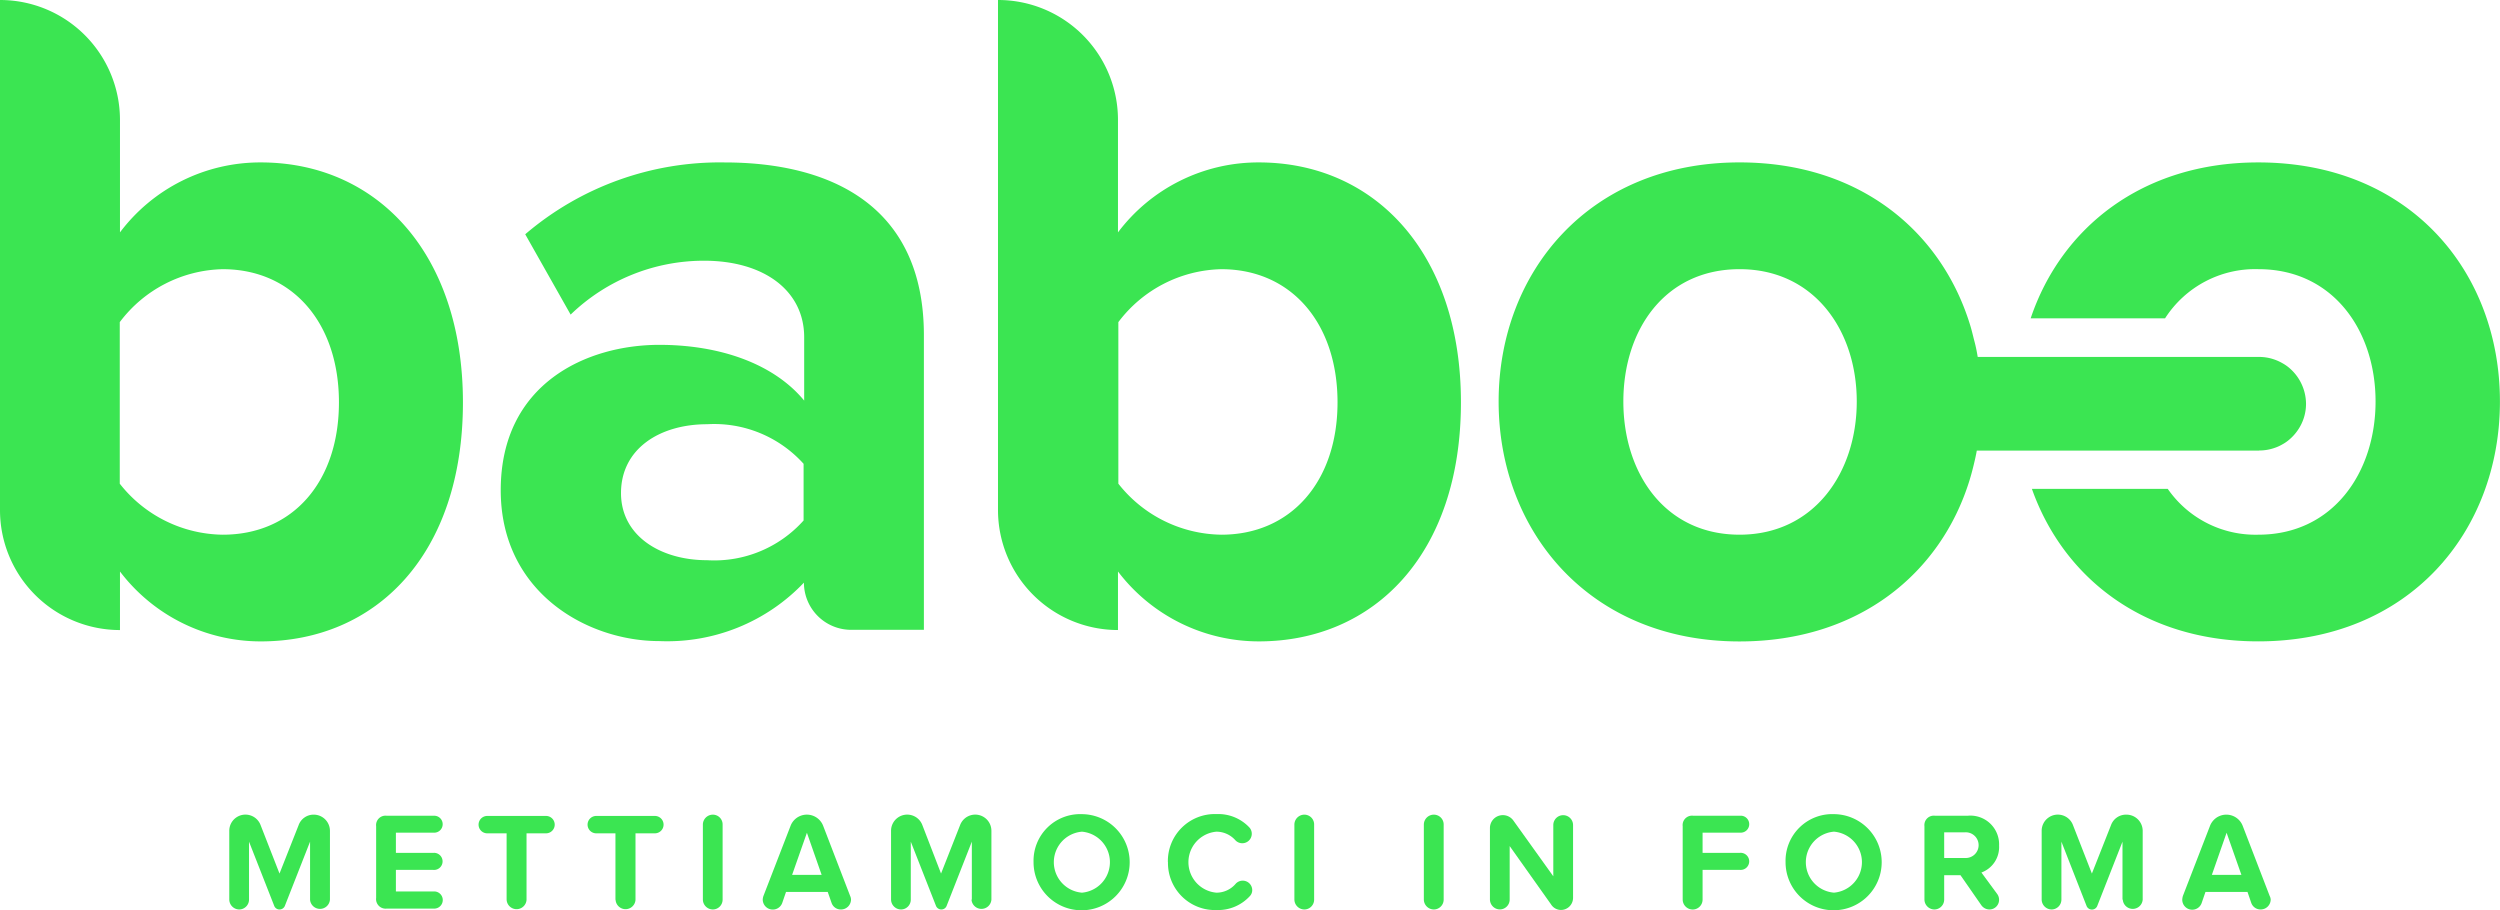 <svg id="Livello_2" data-name="Livello 2" xmlns="http://www.w3.org/2000/svg" width="140.068" height="51" viewBox="0 0 140.068 51">
  <g id="Livello_1" data-name="Livello 1" transform="translate(0 0)">
    <path id="Path_1" data-name="Path 1" d="M295.421,22.61c-6.528,0-11.052,3.691-12.751,8.734H290.2a6,6,0,0,1,5.232-2.753c4.178,0,6.561,3.441,6.561,7.414s-2.383,7.462-6.561,7.462a5.981,5.981,0,0,1-5.083-2.568h-7.611c1.755,4.955,6.239,8.545,12.679,8.545,8.452,0,13.544-6.138,13.544-13.439S303.885,22.61,295.421,22.61Z" transform="translate(-168.897 -13.51)" fill="#3be552"/>
    <path id="Path_2" data-name="Path 2" d="M251.226,38.75a2.584,2.584,0,0,0,.833-.137,2.326,2.326,0,0,0,.467-.209,2.149,2.149,0,0,0,.37-.254,2.636,2.636,0,0,0,.483-.531,2.588,2.588,0,0,0,.467-1.5,2.664,2.664,0,0,0-.958-2.012,2.194,2.194,0,0,0-.338-.233,2.677,2.677,0,0,0-.5-.229,2.584,2.584,0,0,0-.833-.137H235.452c-.048-.282-.1-.559-.173-.833s-.137-.563-.217-.837c-1.574-5.3-6.17-9.229-12.952-9.229-8.416,0-13.5,6.138-13.5,13.4s5.084,13.439,13.5,13.439c6.681,0,11.27-3.82,12.88-9.02.085-.278.161-.555.229-.837s.133-.555.181-.837h15.818ZM222.11,43.467c-4.182,0-6.512-3.441-6.512-7.462s2.33-7.414,6.512-7.414,6.565,3.433,6.565,7.414S226.288,43.467,222.11,43.467Z" transform="translate(-124.646 -13.51)" fill="#3be552"/>
    <path id="Path_3" data-name="Path 3" d="M14.607,9.1a9.833,9.833,0,0,0-7.885,3.92v-6.3A6.722,6.722,0,0,0,0,0V28.577A6.722,6.722,0,0,0,6.722,35.3v-3.28a9.909,9.909,0,0,0,7.885,3.916c6.46,0,11.33-4.866,11.33-13.391C25.937,14.184,21.115,9.1,14.607,9.1ZM12.477,29.958A7.449,7.449,0,0,1,6.71,27.1V18.048a7.414,7.414,0,0,1,5.768-2.966c3.92,0,6.512,3.019,6.512,7.462S16.41,29.958,12.477,29.958Z" transform="translate(0 0)" fill="#3be552"/>
    <path id="Path_4" data-name="Path 4" d="M82.242,22.607a16.776,16.776,0,0,0-11.169,4.025l2.544,4.5a10.751,10.751,0,0,1,7.474-3.019c3.385,0,5.611,1.695,5.611,4.287v3.55c-1.707-2.069-4.725-3.123-8.114-3.123-4.073,0-8.887,2.169-8.887,8.146,0,5.715,4.83,8.452,8.887,8.452a10.566,10.566,0,0,0,8.1-3.276,2.644,2.644,0,0,0,2.644,2.644h4.077v-16.5C93.411,24.937,88.062,22.607,82.242,22.607Zm4.427,20.06a6.71,6.71,0,0,1-5.4,2.226c-2.644,0-4.83-1.381-4.83-3.759,0-2.487,2.169-3.86,4.83-3.86a6.741,6.741,0,0,1,5.4,2.218Z" transform="translate(-41.646 -13.506)" fill="#3be552"/>
    <path id="Path_5" data-name="Path 5" d="M153.531,9.1a9.845,9.845,0,0,0-7.889,3.92v-6.3A6.718,6.718,0,0,0,138.92,0V28.577a6.726,6.726,0,0,0,6.722,6.722v-3.28a9.917,9.917,0,0,0,7.889,3.916c6.44,0,11.326-4.866,11.326-13.391C164.857,14.184,160.039,9.1,153.531,9.1Zm-2.1,20.857a7.455,7.455,0,0,1-5.768-2.858V18.048a7.42,7.42,0,0,1,5.768-2.966c3.916,0,6.512,3.019,6.512,7.462S155.326,29.958,151.43,29.958Z" transform="translate(-83.005 0)" fill="#3be552"/>
    <path id="Path_6" data-name="Path 6" d="M36.444,118.156v-3.248l-1.413,3.6a.326.326,0,0,1-.3.2.318.318,0,0,1-.294-.2l-1.413-3.6v3.248a.555.555,0,0,1-.547.551.563.563,0,0,1-.559-.551V114.3a.906.906,0,0,1,1.755-.318l1.059,2.713,1.071-2.713a.894.894,0,0,1,.841-.588.91.91,0,0,1,.914.906v3.856a.559.559,0,0,1-1.115,0Z" transform="translate(-19.072 -67.752)" fill="#3be552"/>
    <path id="Path_7" data-name="Path 7" d="M52.354,118.154v-4.025a.527.527,0,0,1,.584-.584h2.669a.475.475,0,1,1,0,.95H53.461v1.131h2.093a.479.479,0,1,1,0,.954H53.461v1.207h2.145a.481.481,0,1,1,0,.962H52.938a.535.535,0,0,1-.584-.6Z" transform="translate(-31.28 -67.842)" fill="#3be552"/>
    <path id="Path_8" data-name="Path 8" d="M68.184,118.269v-3.715H67.1a.487.487,0,1,1,0-.974h3.292a.487.487,0,0,1,0,.974H69.3v3.731a.559.559,0,0,1-1.115,0Z" transform="translate(-39.8 -67.865)" fill="#3be552"/>
    <path id="Path_9" data-name="Path 9" d="M83.352,118.269v-3.715H82.277a.487.487,0,0,1,0-.974h3.284a.487.487,0,0,1,0,.974H84.475v3.731a.559.559,0,0,1-1.115,0Z" transform="translate(-48.87 -67.865)" fill="#3be552"/>
    <path id="Path_10" data-name="Path 10" d="M97.84,118.161v-4.206a.559.559,0,0,1,.563-.555.547.547,0,0,1,.543.555v4.206a.551.551,0,0,1-.543.551.563.563,0,0,1-.563-.551Z" transform="translate(-58.46 -67.757)" fill="#3be552"/>
    <path id="Path_11" data-name="Path 11" d="M111.117,118.154a.563.563,0,0,1-.568.559.547.547,0,0,1-.523-.374l-.213-.608h-2.338l-.209.608a.563.563,0,0,1-1.095-.185.713.713,0,0,1,.04-.2l1.521-3.932a.978.978,0,0,1,1.823,0l1.513,3.932A.507.507,0,0,1,111.117,118.154Zm-1.646-1.381-.825-2.359-.829,2.359Z" transform="translate(-63.437 -67.757)" fill="#3be552"/>
    <path id="Path_12" data-name="Path 12" d="M128.564,118.156v-3.248l-1.413,3.6a.318.318,0,0,1-.294.2.326.326,0,0,1-.3-.2l-1.413-3.6v3.248a.551.551,0,0,1-.543.551.564.564,0,0,1-.563-.551V114.3a.906.906,0,0,1,1.755-.318l1.046,2.713,1.067-2.713a.906.906,0,0,1,1.755.318v3.856a.559.559,0,0,1-1.115,0Z" transform="translate(-74.115 -67.752)" fill="#3be552"/>
    <path id="Path_13" data-name="Path 13" d="M146.581,113.327a2.693,2.693,0,1,1-2.713,2.689,2.612,2.612,0,0,1,2.713-2.689Zm0,.982a1.714,1.714,0,0,0,0,3.417,1.715,1.715,0,0,0,0-3.417Z" transform="translate(-85.961 -67.712)" fill="#3be552"/>
    <path id="Path_14" data-name="Path 14" d="M162.569,116.006a2.632,2.632,0,0,1,2.729-2.689,2.387,2.387,0,0,1,1.855.769.532.532,0,0,1-.8.7,1.417,1.417,0,0,0-1.067-.483,1.715,1.715,0,0,0,0,3.417,1.413,1.413,0,0,0,1.083-.5.533.533,0,0,1,.926.35.483.483,0,0,1-.133.342,2.415,2.415,0,0,1-1.855.781,2.636,2.636,0,0,1-2.733-2.681Z" transform="translate(-97.136 -67.706)" fill="#3be552"/>
    <path id="Path_15" data-name="Path 15" d="M180.18,118.161v-4.206a.559.559,0,0,1,.563-.555.547.547,0,0,1,.543.555v4.206a.551.551,0,0,1-.543.551.563.563,0,0,1-.563-.551Z" transform="translate(-107.659 -67.757)" fill="#3be552"/>
    <path id="Path_16" data-name="Path 16" d="M198.2,118.161v-4.206a.559.559,0,0,1,.564-.555.551.551,0,0,1,.547.555v4.206a.555.555,0,0,1-.547.551.564.564,0,0,1-.564-.552Z" transform="translate(-118.426 -67.757)" fill="#3be552"/>
    <path id="Path_17" data-name="Path 17" d="M210.815,118.464,208.5,115.2v3a.555.555,0,0,1-.547.551.563.563,0,0,1-.559-.551v-4.025a.724.724,0,0,1,1.316-.4l2.234,3.119v-2.87a.553.553,0,1,1,1.107,0v4.081a.68.68,0,0,1-.68.676A.664.664,0,0,1,210.815,118.464Z" transform="translate(-123.917 -67.798)" fill="#3be552"/>
    <path id="Path_18" data-name="Path 18" d="M234.225,118.246v-4.118a.527.527,0,0,1,.584-.584h2.669a.475.475,0,0,1,0,.95H235.34v1.131h2.089a.479.479,0,1,1,0,.954H235.34v1.67a.555.555,0,0,1-.547.551.563.563,0,0,1-.568-.555Z" transform="translate(-139.949 -67.842)" fill="#3be552"/>
    <path id="Path_19" data-name="Path 19" d="M251.261,113.327a2.693,2.693,0,1,1-2.713,2.689,2.616,2.616,0,0,1,2.713-2.689Zm0,.982a1.714,1.714,0,0,0,0,3.417,1.715,1.715,0,0,0,0-3.417Z" transform="translate(-148.508 -67.713)" fill="#3be552"/>
    <path id="Path_20" data-name="Path 20" d="M271.948,117.92a.552.552,0,0,1,.109.35.539.539,0,0,1-.531.523.563.563,0,0,1-.459-.233l-1.171-1.686h-.914v1.368a.555.555,0,0,1-.547.551.563.563,0,0,1-.559-.551v-4.118a.527.527,0,0,1,.584-.584h1.851a1.61,1.61,0,0,1,1.747,1.678,1.517,1.517,0,0,1-.99,1.505Zm-2.966-2.012h1.163a.72.72,0,1,0,0-1.437h-1.163Z" transform="translate(-160.055 -67.838)" fill="#3be552"/>
    <path id="Path_21" data-name="Path 21" d="M288.734,118.156v-3.248l-1.413,3.6a.322.322,0,0,1-.6,0l-1.409-3.6v3.248a.555.555,0,0,1-.547.551.563.563,0,0,1-.559-.551V114.3a.906.906,0,0,1,1.755-.318l1.059,2.713,1.071-2.713a.894.894,0,0,1,.861-.588.91.91,0,0,1,.914.906v3.856a.559.559,0,0,1-1.115,0Z" transform="translate(-169.817 -67.752)" fill="#3be552"/>
    <path id="Path_22" data-name="Path 22" d="M308.725,118.156a.563.563,0,0,1-.568.559.551.551,0,0,1-.523-.374l-.209-.608H305.07l-.209.608a.559.559,0,0,1-1.091-.185.9.9,0,0,1,.036-.2l1.521-3.932a.982.982,0,0,1,1.827,0l1.513,3.932A.507.507,0,0,1,308.725,118.156Zm-1.642-1.381-.829-2.359-.825,2.359Z" transform="translate(-181.504 -67.76)" fill="#3be552"/>
  </g>
</svg>
